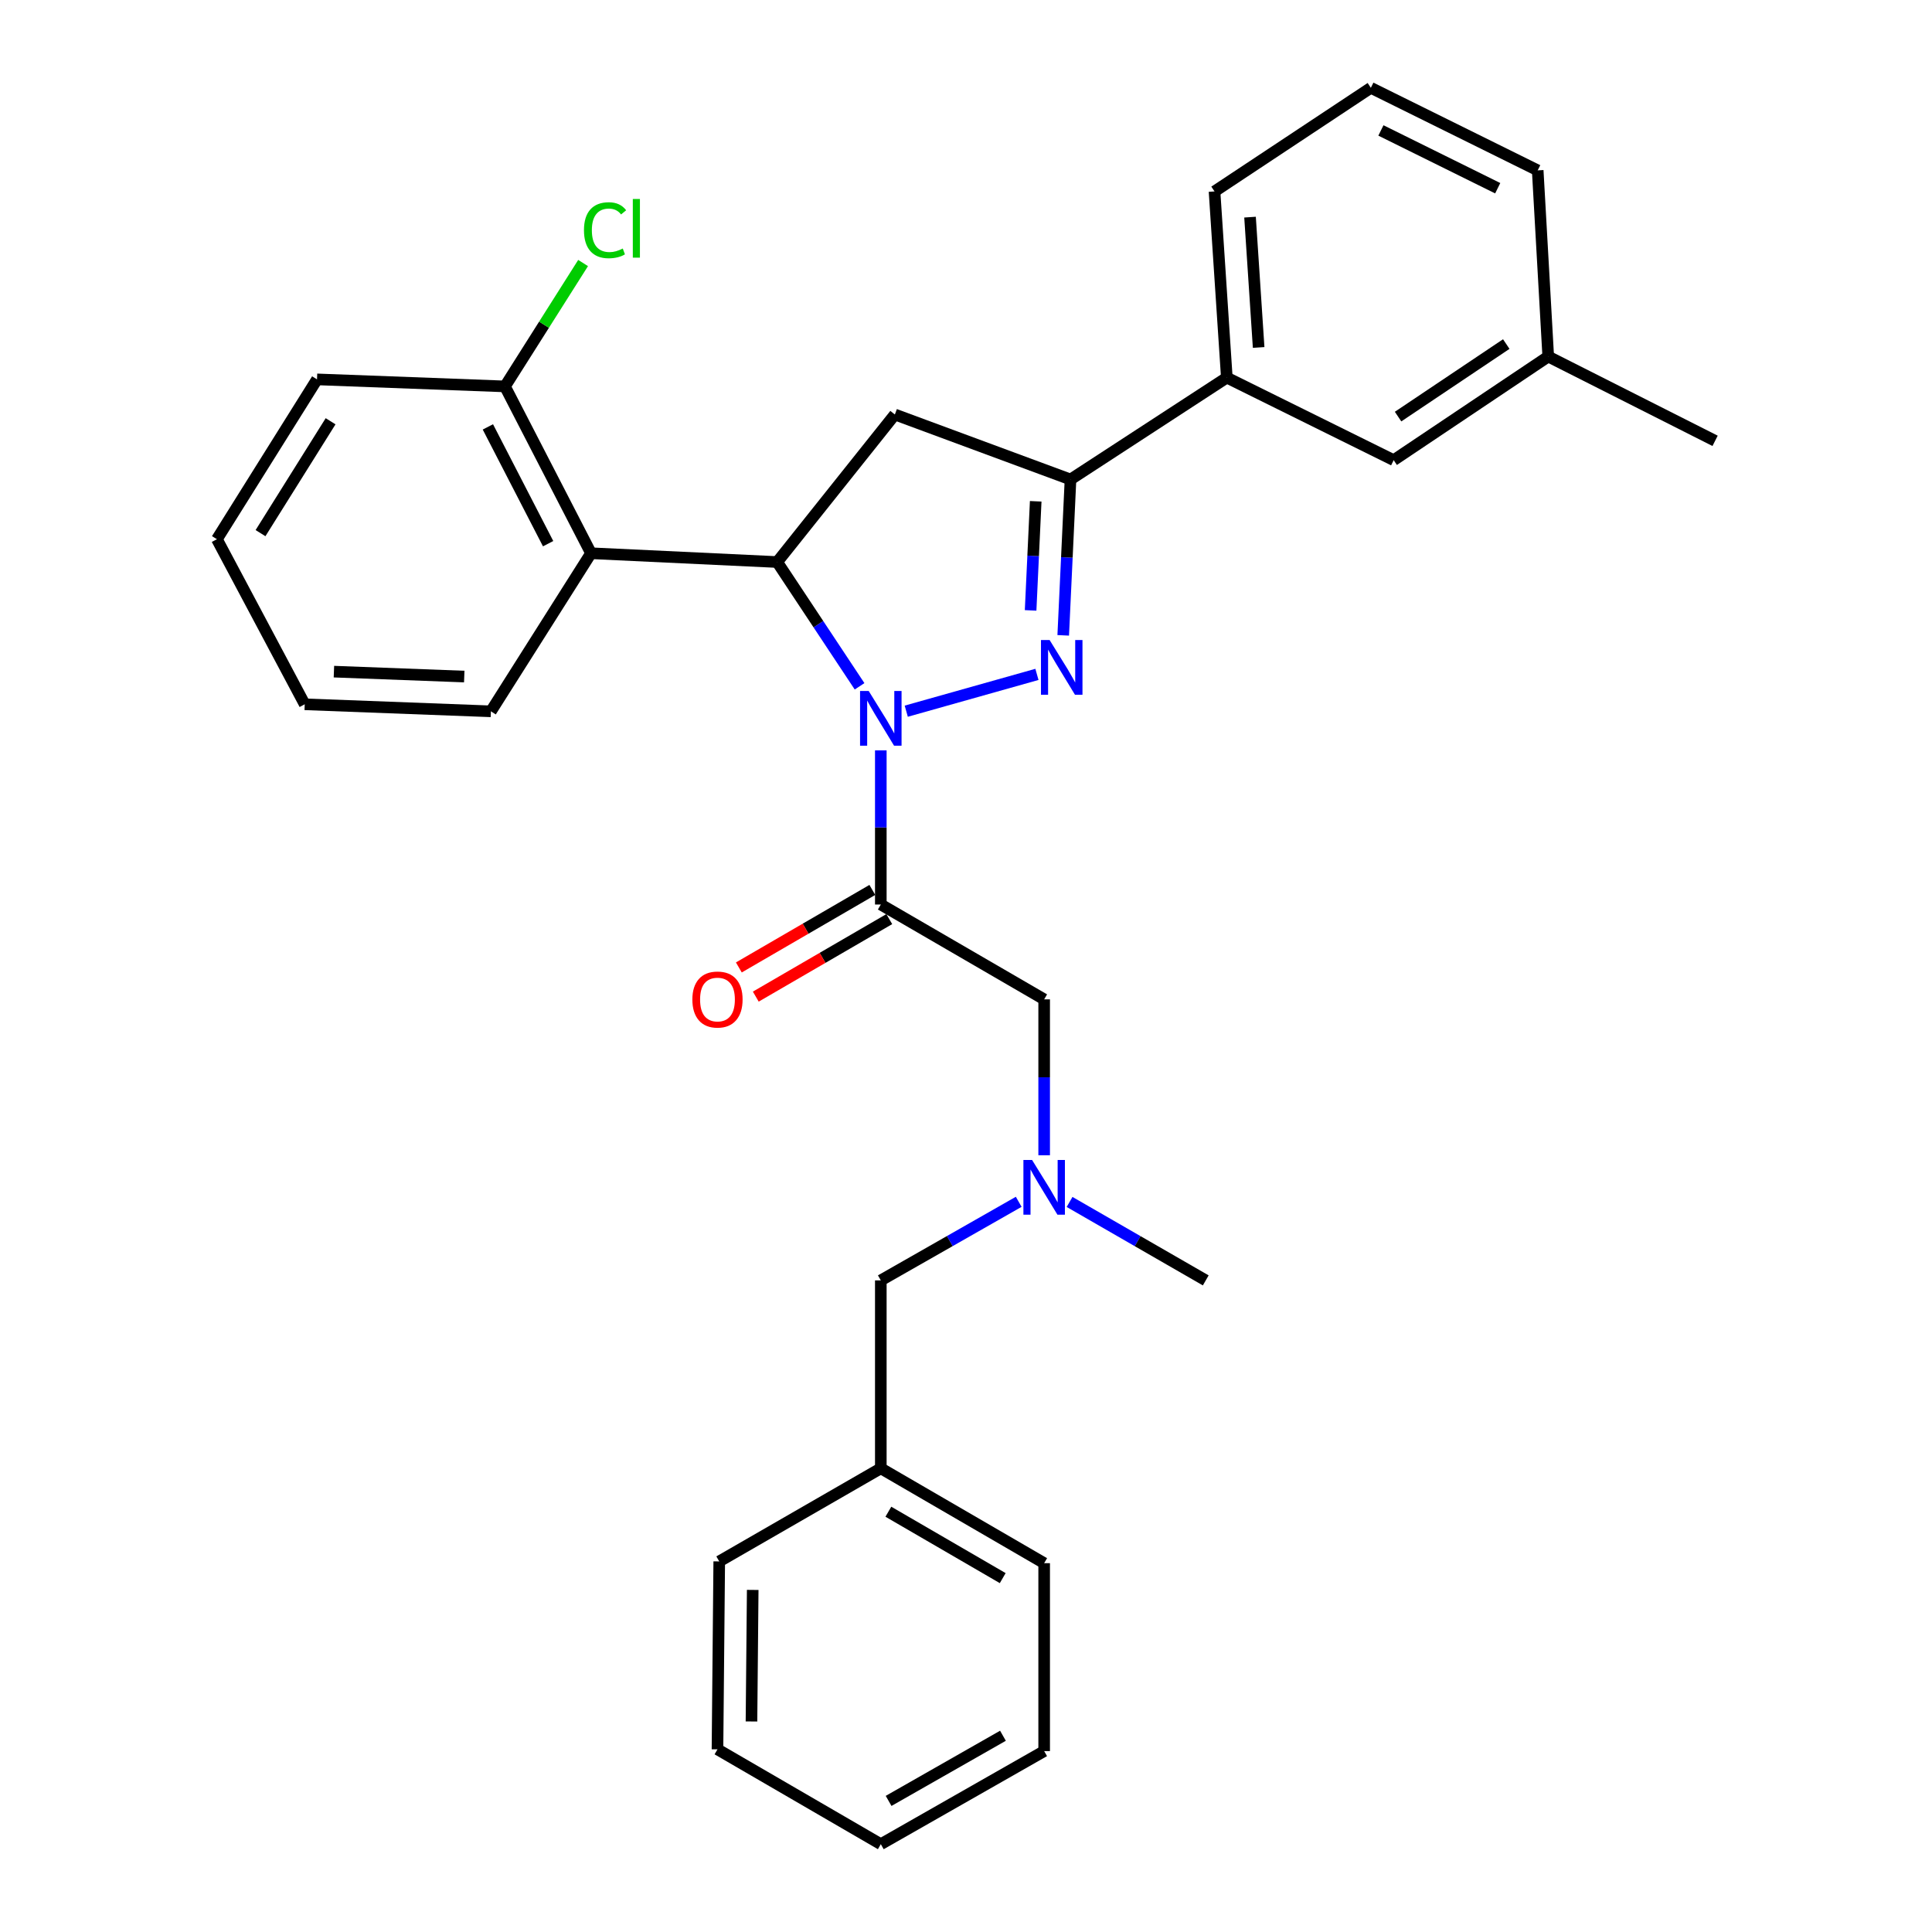 <?xml version='1.0' encoding='iso-8859-1'?>
<svg version='1.1' baseProfile='full'
              xmlns='http://www.w3.org/2000/svg'
                      xmlns:rdkit='http://www.rdkit.org/xml'
                      xmlns:xlink='http://www.w3.org/1999/xlink'
                  xml:space='preserve'
width='1000px' height='1000px' viewBox='0 0 1000 1000'>
<!-- END OF HEADER -->
<rect style='opacity:1.0;fill:#FFFFFF;stroke:none' width='1000' height='1000' x='0' y='0'> </rect>
<path class='bond-0' d='M 527.283,622.055 L 491.595,642.391' style='fill:none;fill-rule:evenodd;stroke:#0000FF;stroke-width:6px;stroke-linecap:butt;stroke-linejoin:miter;stroke-opacity:1' />
<path class='bond-0' d='M 491.595,642.391 L 455.906,662.727' style='fill:none;fill-rule:evenodd;stroke:#000000;stroke-width:6px;stroke-linecap:butt;stroke-linejoin:miter;stroke-opacity:1' />
<path class='bond-1' d='M 540.456,597.956 L 540.456,557.613' style='fill:none;fill-rule:evenodd;stroke:#0000FF;stroke-width:6px;stroke-linecap:butt;stroke-linejoin:miter;stroke-opacity:1' />
<path class='bond-1' d='M 540.456,557.613 L 540.456,517.269' style='fill:none;fill-rule:evenodd;stroke:#000000;stroke-width:6px;stroke-linecap:butt;stroke-linejoin:miter;stroke-opacity:1' />
<path class='bond-2' d='M 553.609,622.125 L 588.852,642.426' style='fill:none;fill-rule:evenodd;stroke:#0000FF;stroke-width:6px;stroke-linecap:butt;stroke-linejoin:miter;stroke-opacity:1' />
<path class='bond-2' d='M 588.852,642.426 L 624.095,662.727' style='fill:none;fill-rule:evenodd;stroke:#000000;stroke-width:6px;stroke-linecap:butt;stroke-linejoin:miter;stroke-opacity:1' />
<path class='bond-3' d='M 540.456,517.269 L 455.906,468.178' style='fill:none;fill-rule:evenodd;stroke:#000000;stroke-width:6px;stroke-linecap:butt;stroke-linejoin:miter;stroke-opacity:1' />
<path class='bond-4' d='M 451.521,460.627 L 416.973,480.689' style='fill:none;fill-rule:evenodd;stroke:#000000;stroke-width:6px;stroke-linecap:butt;stroke-linejoin:miter;stroke-opacity:1' />
<path class='bond-4' d='M 416.973,480.689 L 382.424,500.75' style='fill:none;fill-rule:evenodd;stroke:#FF0000;stroke-width:6px;stroke-linecap:butt;stroke-linejoin:miter;stroke-opacity:1' />
<path class='bond-4' d='M 460.29,475.729 L 425.742,495.791' style='fill:none;fill-rule:evenodd;stroke:#000000;stroke-width:6px;stroke-linecap:butt;stroke-linejoin:miter;stroke-opacity:1' />
<path class='bond-4' d='M 425.742,495.791 L 391.193,515.852' style='fill:none;fill-rule:evenodd;stroke:#FF0000;stroke-width:6px;stroke-linecap:butt;stroke-linejoin:miter;stroke-opacity:1' />
<path class='bond-5' d='M 455.906,468.178 L 455.906,428.284' style='fill:none;fill-rule:evenodd;stroke:#000000;stroke-width:6px;stroke-linecap:butt;stroke-linejoin:miter;stroke-opacity:1' />
<path class='bond-5' d='M 455.906,428.284 L 455.906,388.39' style='fill:none;fill-rule:evenodd;stroke:#0000FF;stroke-width:6px;stroke-linecap:butt;stroke-linejoin:miter;stroke-opacity:1' />
<path class='bond-6' d='M 371.365,905.455 L 372.277,808.185' style='fill:none;fill-rule:evenodd;stroke:#000000;stroke-width:6px;stroke-linecap:butt;stroke-linejoin:miter;stroke-opacity:1' />
<path class='bond-6' d='M 388.964,891.028 L 389.602,822.939' style='fill:none;fill-rule:evenodd;stroke:#000000;stroke-width:6px;stroke-linecap:butt;stroke-linejoin:miter;stroke-opacity:1' />
<path class='bond-7' d='M 371.365,905.455 L 455.906,954.545' style='fill:none;fill-rule:evenodd;stroke:#000000;stroke-width:6px;stroke-linecap:butt;stroke-linejoin:miter;stroke-opacity:1' />
<path class='bond-8' d='M 455.906,954.545 L 540.456,906.367' style='fill:none;fill-rule:evenodd;stroke:#000000;stroke-width:6px;stroke-linecap:butt;stroke-linejoin:miter;stroke-opacity:1' />
<path class='bond-8' d='M 459.942,932.146 L 519.128,898.421' style='fill:none;fill-rule:evenodd;stroke:#000000;stroke-width:6px;stroke-linecap:butt;stroke-linejoin:miter;stroke-opacity:1' />
<path class='bond-9' d='M 469.078,368.111 L 536.717,349.064' style='fill:none;fill-rule:evenodd;stroke:#0000FF;stroke-width:6px;stroke-linecap:butt;stroke-linejoin:miter;stroke-opacity:1' />
<path class='bond-10' d='M 444.911,355.234 L 423.593,323.071' style='fill:none;fill-rule:evenodd;stroke:#0000FF;stroke-width:6px;stroke-linecap:butt;stroke-linejoin:miter;stroke-opacity:1' />
<path class='bond-10' d='M 423.593,323.071 L 402.274,290.908' style='fill:none;fill-rule:evenodd;stroke:#000000;stroke-width:6px;stroke-linecap:butt;stroke-linejoin:miter;stroke-opacity:1' />
<path class='bond-11' d='M 550.321,328.857 L 552.204,288.519' style='fill:none;fill-rule:evenodd;stroke:#0000FF;stroke-width:6px;stroke-linecap:butt;stroke-linejoin:miter;stroke-opacity:1' />
<path class='bond-11' d='M 552.204,288.519 L 554.087,248.182' style='fill:none;fill-rule:evenodd;stroke:#000000;stroke-width:6px;stroke-linecap:butt;stroke-linejoin:miter;stroke-opacity:1' />
<path class='bond-11' d='M 533.442,315.942 L 534.76,287.705' style='fill:none;fill-rule:evenodd;stroke:#0000FF;stroke-width:6px;stroke-linecap:butt;stroke-linejoin:miter;stroke-opacity:1' />
<path class='bond-11' d='M 534.76,287.705 L 536.078,259.469' style='fill:none;fill-rule:evenodd;stroke:#000000;stroke-width:6px;stroke-linecap:butt;stroke-linejoin:miter;stroke-opacity:1' />
<path class='bond-12' d='M 554.087,248.182 L 635,195.453' style='fill:none;fill-rule:evenodd;stroke:#000000;stroke-width:6px;stroke-linecap:butt;stroke-linejoin:miter;stroke-opacity:1' />
<path class='bond-13' d='M 554.087,248.182 L 463.182,214.546' style='fill:none;fill-rule:evenodd;stroke:#000000;stroke-width:6px;stroke-linecap:butt;stroke-linejoin:miter;stroke-opacity:1' />
<path class='bond-14' d='M 463.182,214.546 L 402.274,290.908' style='fill:none;fill-rule:evenodd;stroke:#000000;stroke-width:6px;stroke-linecap:butt;stroke-linejoin:miter;stroke-opacity:1' />
<path class='bond-15' d='M 402.274,290.908 L 305.907,286.358' style='fill:none;fill-rule:evenodd;stroke:#000000;stroke-width:6px;stroke-linecap:butt;stroke-linejoin:miter;stroke-opacity:1' />
<path class='bond-16' d='M 635,195.453 L 628.635,99.086' style='fill:none;fill-rule:evenodd;stroke:#000000;stroke-width:6px;stroke-linecap:butt;stroke-linejoin:miter;stroke-opacity:1' />
<path class='bond-16' d='M 651.47,179.847 L 647.015,112.39' style='fill:none;fill-rule:evenodd;stroke:#000000;stroke-width:6px;stroke-linecap:butt;stroke-linejoin:miter;stroke-opacity:1' />
<path class='bond-17' d='M 635,195.453 L 721.364,238.179' style='fill:none;fill-rule:evenodd;stroke:#000000;stroke-width:6px;stroke-linecap:butt;stroke-linejoin:miter;stroke-opacity:1' />
<path class='bond-18' d='M 628.635,99.086 L 709.548,45.455' style='fill:none;fill-rule:evenodd;stroke:#000000;stroke-width:6px;stroke-linecap:butt;stroke-linejoin:miter;stroke-opacity:1' />
<path class='bond-19' d='M 164.087,196.365 L 112.27,279.092' style='fill:none;fill-rule:evenodd;stroke:#000000;stroke-width:6px;stroke-linecap:butt;stroke-linejoin:miter;stroke-opacity:1' />
<path class='bond-19' d='M 171.114,218.044 L 134.843,275.953' style='fill:none;fill-rule:evenodd;stroke:#000000;stroke-width:6px;stroke-linecap:butt;stroke-linejoin:miter;stroke-opacity:1' />
<path class='bond-20' d='M 164.087,196.365 L 261.367,200.003' style='fill:none;fill-rule:evenodd;stroke:#000000;stroke-width:6px;stroke-linecap:butt;stroke-linejoin:miter;stroke-opacity:1' />
<path class='bond-21' d='M 112.27,279.092 L 157.723,364.544' style='fill:none;fill-rule:evenodd;stroke:#000000;stroke-width:6px;stroke-linecap:butt;stroke-linejoin:miter;stroke-opacity:1' />
<path class='bond-22' d='M 157.723,364.544 L 254.09,368.183' style='fill:none;fill-rule:evenodd;stroke:#000000;stroke-width:6px;stroke-linecap:butt;stroke-linejoin:miter;stroke-opacity:1' />
<path class='bond-22' d='M 172.837,347.639 L 240.294,350.186' style='fill:none;fill-rule:evenodd;stroke:#000000;stroke-width:6px;stroke-linecap:butt;stroke-linejoin:miter;stroke-opacity:1' />
<path class='bond-23' d='M 254.09,368.183 L 305.907,286.358' style='fill:none;fill-rule:evenodd;stroke:#000000;stroke-width:6px;stroke-linecap:butt;stroke-linejoin:miter;stroke-opacity:1' />
<path class='bond-24' d='M 305.907,286.358 L 261.367,200.003' style='fill:none;fill-rule:evenodd;stroke:#000000;stroke-width:6px;stroke-linecap:butt;stroke-linejoin:miter;stroke-opacity:1' />
<path class='bond-24' d='M 283.706,281.41 L 252.527,220.961' style='fill:none;fill-rule:evenodd;stroke:#000000;stroke-width:6px;stroke-linecap:butt;stroke-linejoin:miter;stroke-opacity:1' />
<path class='bond-25' d='M 261.367,200.003 L 281.588,168.072' style='fill:none;fill-rule:evenodd;stroke:#000000;stroke-width:6px;stroke-linecap:butt;stroke-linejoin:miter;stroke-opacity:1' />
<path class='bond-25' d='M 281.588,168.072 L 301.809,136.14' style='fill:none;fill-rule:evenodd;stroke:#00CC00;stroke-width:6px;stroke-linecap:butt;stroke-linejoin:miter;stroke-opacity:1' />
<path class='bond-26' d='M 721.364,238.179 L 801.365,184.548' style='fill:none;fill-rule:evenodd;stroke:#000000;stroke-width:6px;stroke-linecap:butt;stroke-linejoin:miter;stroke-opacity:1' />
<path class='bond-26' d='M 723.64,215.629 L 779.641,178.088' style='fill:none;fill-rule:evenodd;stroke:#000000;stroke-width:6px;stroke-linecap:butt;stroke-linejoin:miter;stroke-opacity:1' />
<path class='bond-27' d='M 709.548,45.455 L 795.912,88.181' style='fill:none;fill-rule:evenodd;stroke:#000000;stroke-width:6px;stroke-linecap:butt;stroke-linejoin:miter;stroke-opacity:1' />
<path class='bond-27' d='M 714.759,67.516 L 775.214,97.424' style='fill:none;fill-rule:evenodd;stroke:#000000;stroke-width:6px;stroke-linecap:butt;stroke-linejoin:miter;stroke-opacity:1' />
<path class='bond-28' d='M 801.365,184.548 L 795.912,88.181' style='fill:none;fill-rule:evenodd;stroke:#000000;stroke-width:6px;stroke-linecap:butt;stroke-linejoin:miter;stroke-opacity:1' />
<path class='bond-29' d='M 801.365,184.548 L 887.73,228.177' style='fill:none;fill-rule:evenodd;stroke:#000000;stroke-width:6px;stroke-linecap:butt;stroke-linejoin:miter;stroke-opacity:1' />
<path class='bond-30' d='M 540.456,906.367 L 540.456,809.097' style='fill:none;fill-rule:evenodd;stroke:#000000;stroke-width:6px;stroke-linecap:butt;stroke-linejoin:miter;stroke-opacity:1' />
<path class='bond-31' d='M 540.456,809.097 L 455.906,759.997' style='fill:none;fill-rule:evenodd;stroke:#000000;stroke-width:6px;stroke-linecap:butt;stroke-linejoin:miter;stroke-opacity:1' />
<path class='bond-31' d='M 519.004,816.833 L 459.818,782.463' style='fill:none;fill-rule:evenodd;stroke:#000000;stroke-width:6px;stroke-linecap:butt;stroke-linejoin:miter;stroke-opacity:1' />
<path class='bond-32' d='M 455.906,759.997 L 372.277,808.185' style='fill:none;fill-rule:evenodd;stroke:#000000;stroke-width:6px;stroke-linecap:butt;stroke-linejoin:miter;stroke-opacity:1' />
<path class='bond-33' d='M 455.906,759.997 L 455.906,662.727' style='fill:none;fill-rule:evenodd;stroke:#000000;stroke-width:6px;stroke-linecap:butt;stroke-linejoin:miter;stroke-opacity:1' />
<path  class='atom-0' d='M 534.196 600.388
L 543.476 615.388
Q 544.396 616.868, 545.876 619.548
Q 547.356 622.228, 547.436 622.388
L 547.436 600.388
L 551.196 600.388
L 551.196 628.708
L 547.316 628.708
L 537.356 612.308
Q 536.196 610.388, 534.956 608.188
Q 533.756 605.988, 533.396 605.308
L 533.396 628.708
L 529.716 628.708
L 529.716 600.388
L 534.196 600.388
' fill='#0000FF'/>
<path  class='atom-4' d='M 358.365 517.349
Q 358.365 510.549, 361.725 506.749
Q 365.085 502.949, 371.365 502.949
Q 377.645 502.949, 381.005 506.749
Q 384.365 510.549, 384.365 517.349
Q 384.365 524.229, 380.965 528.149
Q 377.565 532.029, 371.365 532.029
Q 365.125 532.029, 361.725 528.149
Q 358.365 524.269, 358.365 517.349
M 371.365 528.829
Q 375.685 528.829, 378.005 525.949
Q 380.365 523.029, 380.365 517.349
Q 380.365 511.789, 378.005 508.989
Q 375.685 506.149, 371.365 506.149
Q 367.045 506.149, 364.685 508.949
Q 362.365 511.749, 362.365 517.349
Q 362.365 523.069, 364.685 525.949
Q 367.045 528.829, 371.365 528.829
' fill='#FF0000'/>
<path  class='atom-6' d='M 449.646 357.661
L 458.926 372.661
Q 459.846 374.141, 461.326 376.821
Q 462.806 379.501, 462.886 379.661
L 462.886 357.661
L 466.646 357.661
L 466.646 385.981
L 462.766 385.981
L 452.806 369.581
Q 451.646 367.661, 450.406 365.461
Q 449.206 363.261, 448.846 362.581
L 448.846 385.981
L 445.166 385.981
L 445.166 357.661
L 449.646 357.661
' fill='#0000FF'/>
<path  class='atom-7' d='M 543.287 331.291
L 552.567 346.291
Q 553.487 347.771, 554.967 350.451
Q 556.447 353.131, 556.527 353.291
L 556.527 331.291
L 560.287 331.291
L 560.287 359.611
L 556.407 359.611
L 546.447 343.211
Q 545.287 341.291, 544.047 339.091
Q 542.847 336.891, 542.487 336.211
L 542.487 359.611
L 538.807 359.611
L 538.807 331.291
L 543.287 331.291
' fill='#0000FF'/>
<path  class='atom-19' d='M 302.263 119.159
Q 302.263 112.119, 305.543 108.439
Q 308.863 104.719, 315.143 104.719
Q 320.983 104.719, 324.103 108.839
L 321.463 110.999
Q 319.183 107.999, 315.143 107.999
Q 310.863 107.999, 308.583 110.879
Q 306.343 113.719, 306.343 119.159
Q 306.343 124.759, 308.663 127.639
Q 311.023 130.519, 315.583 130.519
Q 318.703 130.519, 322.343 128.639
L 323.463 131.639
Q 321.983 132.599, 319.743 133.159
Q 317.503 133.719, 315.023 133.719
Q 308.863 133.719, 305.543 129.959
Q 302.263 126.199, 302.263 119.159
' fill='#00CC00'/>
<path  class='atom-19' d='M 327.543 102.999
L 331.223 102.999
L 331.223 133.359
L 327.543 133.359
L 327.543 102.999
' fill='#00CC00'/>
</svg>
